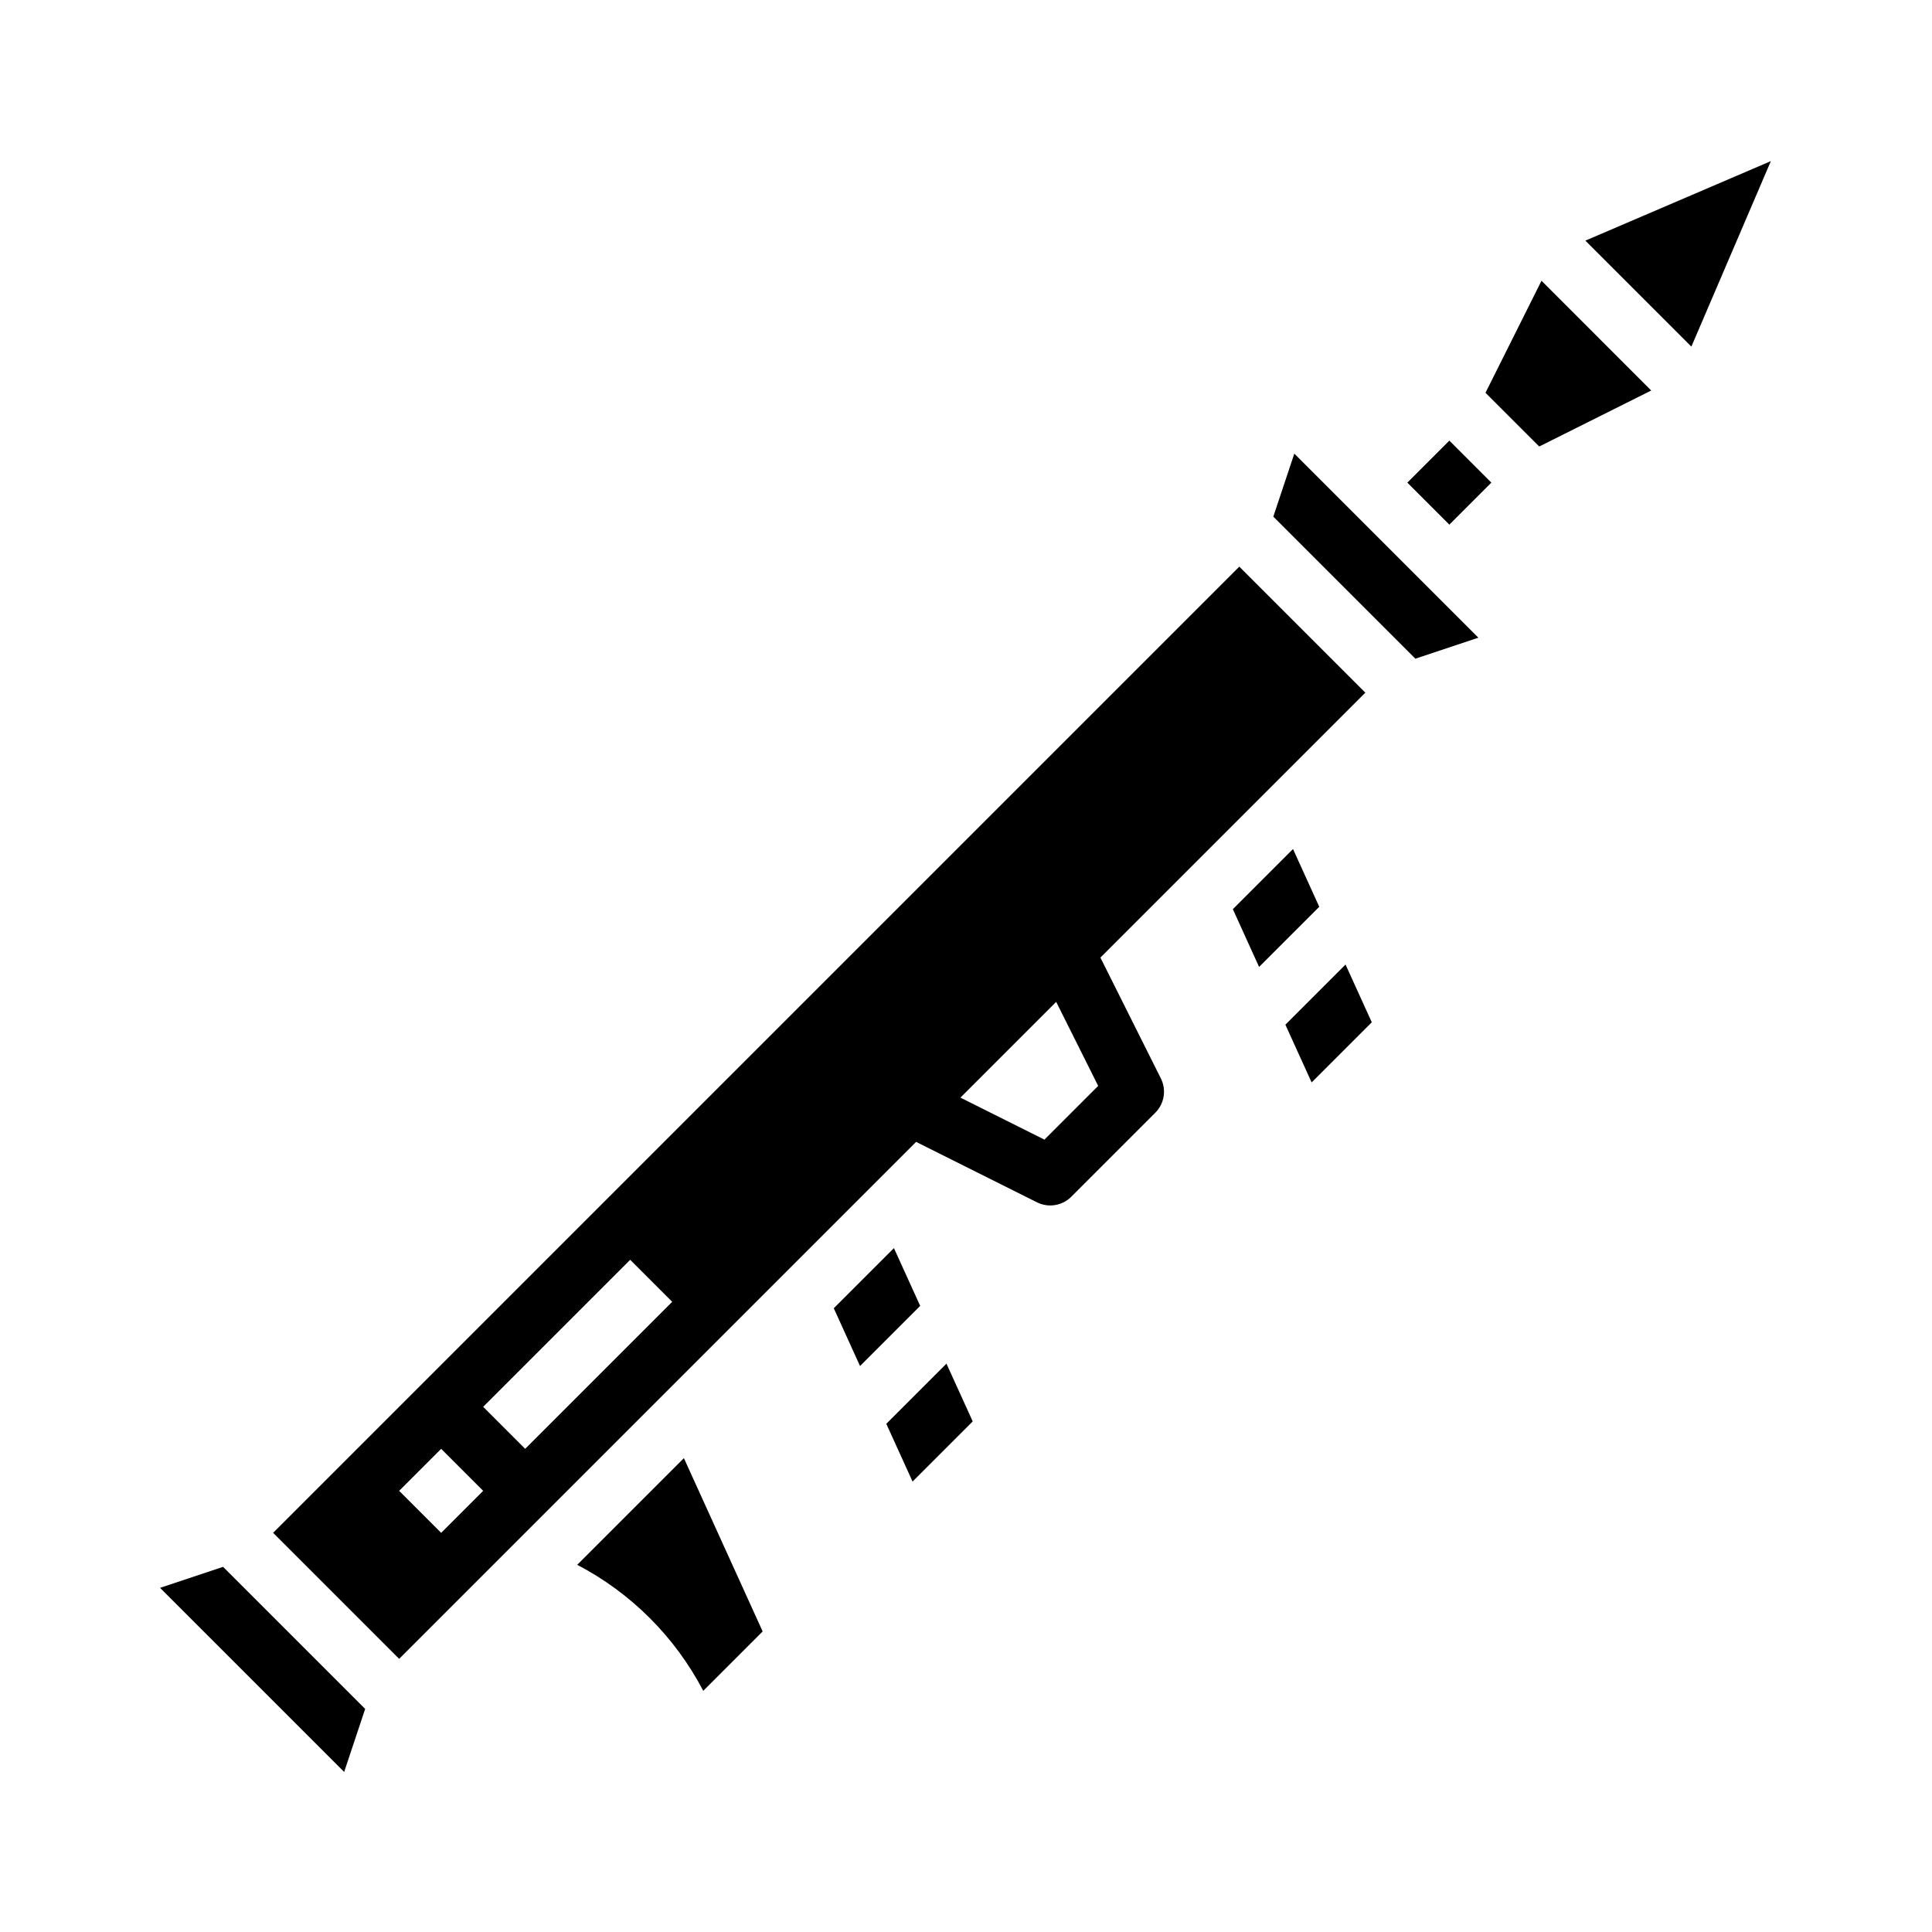 <?xml version="1.0" encoding="UTF-8"?>
<!-- Uploaded to: ICON Repo, www.svgrepo.com, Generator: ICON Repo Mixer Tools -->
<svg fill="#000000" width="800px" height="800px" version="1.1" viewBox="144 144 512 512" xmlns="http://www.w3.org/2000/svg">
 <g>
  <path d="m380.9 474.76-15.941 15.941 6.957 15.309 15.941-15.941z"/>
  <path d="m378.88 521.32 6.957 15.309 15.945-15.941-6.961-15.309z"/>
  <path d="m296.97 558.69c14.281 7.461 25.938 19.117 33.398 33.398l15.742-15.742-20.871-45.922z"/>
  <path d="m186.42 564.8 48.785 48.781 5.566-16.699-37.652-37.648z"/>
  <path d="m516.96 271.9 11.133-11.133 11.133 11.133-11.133 11.133z"/>
  <path d="m537.67 248.09 14.242 14.238 29.684-14.84-29.082-29.086z"/>
  <path d="m564.14 207.77 28.09 28.086 21.066-49.156z"/>
  <path d="m484.64 415.55 6.957 15.309 15.941-15.941-6.957-15.309z"/>
  <path d="m486.66 369-15.941 15.941 6.953 15.305 15.945-15.941z"/>
  <path d="m481.44 280.91 37.648 37.648 16.699-5.562-48.781-48.785z"/>
  <path d="m435.62 397.77 70.207-70.207-33.398-33.398-256.05 256.05 33.398 33.398 137-137 32.035 16.016c3.031 1.516 6.691 0.918 9.086-1.477l22.266-22.266c2.398-2.398 2.992-6.059 1.477-9.09zm-174.71 152.45-11.133-11.133 11.133-11.133 11.133 11.133zm22.266-22.266-11.133-11.133 38.965-38.965 11.133 11.133zm137.61-81.941-22.266-11.133 25.375-25.375 11.133 22.266z"/>
 </g>
</svg>